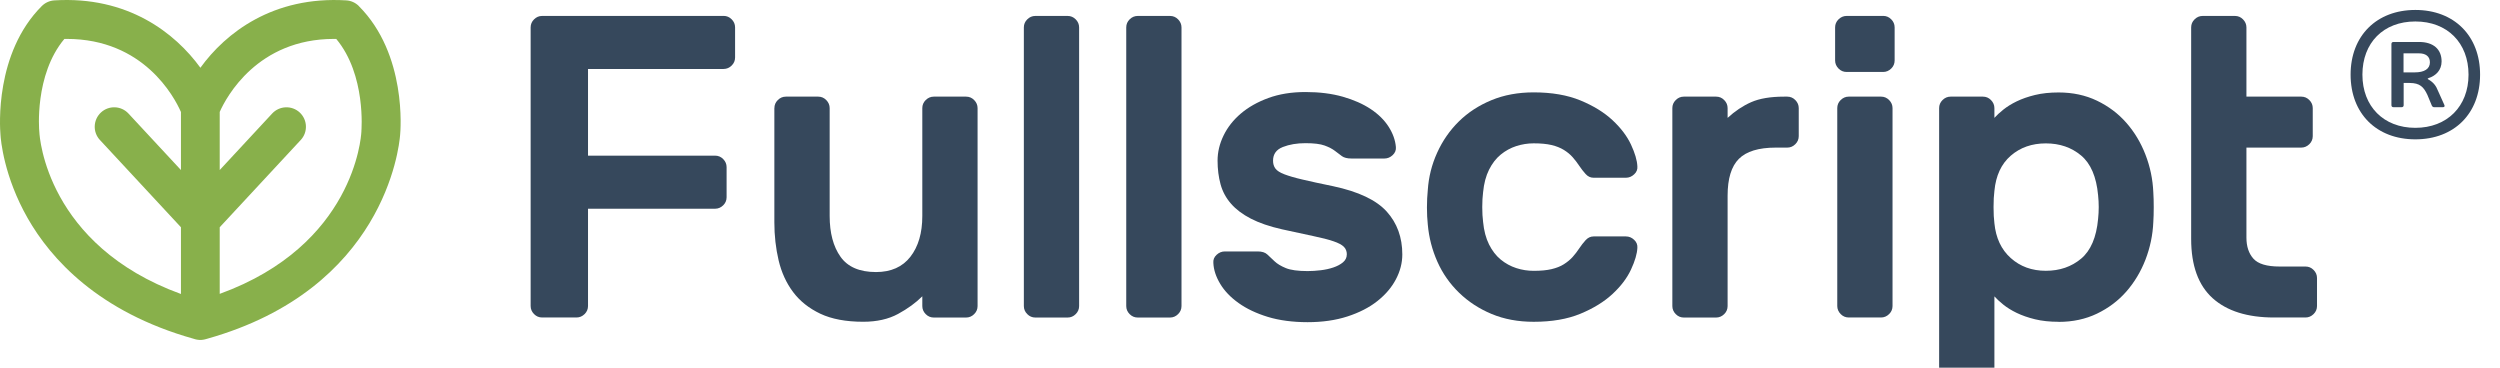 <?xml version="1.0" encoding="UTF-8"?>
<svg xmlns="http://www.w3.org/2000/svg" width="680" height="100" viewBox="0 0 680 100" fill="none">
  <path d="M97.618 1.652C96.712 0.746 95.496 0.184 94.211 0.104C74.267 -1.123 61.358 8.956 54.508 18.428C47.634 8.956 34.736 -1.135 14.781 0.104C13.485 0.184 12.268 0.746 11.362 1.652C-1.444 14.46 -0.044 34.631 0.128 36.603C0.208 38.037 1.034 47.979 7.552 59.389C13.795 70.317 26.681 84.857 52.683 92.15C52.809 92.196 52.958 92.23 53.096 92.276C53.199 92.31 53.291 92.322 53.395 92.345C53.521 92.379 53.658 92.39 53.796 92.414C54.026 92.46 54.266 92.46 54.496 92.46C54.726 92.46 54.944 92.46 55.161 92.414C55.288 92.39 55.402 92.368 55.529 92.356C55.644 92.333 55.747 92.31 55.862 92.276C56.011 92.23 56.16 92.196 56.321 92.15C104.378 78.642 108.543 40.319 108.83 36.729C108.956 35.56 110.712 14.758 97.607 1.663L97.618 1.652ZM49.218 46.247L49.172 46.201L34.943 30.881C32.958 28.737 29.595 28.611 27.461 30.595C25.315 32.59 25.189 35.938 27.174 38.071L49.172 61.762L49.218 61.808V79.949C49.218 79.949 49.183 79.949 49.172 79.949C12.739 66.67 10.765 37.28 10.708 35.984C10.708 35.892 10.685 35.789 10.685 35.697C10.662 35.537 9.296 20.4 17.512 10.585C17.73 10.585 17.937 10.585 18.155 10.585C39.085 10.585 47.405 26.386 49.172 30.365C49.172 30.4 49.206 30.422 49.218 30.457V46.247ZM98.307 35.709C98.307 35.789 98.284 35.892 98.284 35.973C98.215 37.291 96.242 66.67 59.809 79.914C59.786 79.914 59.774 79.914 59.763 79.937V61.808L59.809 61.762L81.806 38.071C83.791 35.938 83.665 32.59 81.519 30.595C79.374 28.611 76.023 28.737 74.026 30.881L59.809 46.201L59.763 46.247V30.457C59.763 30.457 59.797 30.388 59.809 30.342C61.565 26.421 69.999 10.585 90.849 10.585C91.055 10.585 91.25 10.585 91.457 10.585C99.615 20.343 98.307 35.548 98.296 35.697L98.307 35.709Z" fill="#88B04B"></path>
  <path d="M196.82 4.323C197.669 4.323 198.404 4.632 199.012 5.252C199.632 5.871 199.942 6.605 199.942 7.442V15.641C199.942 16.489 199.632 17.223 199.012 17.831C198.392 18.439 197.658 18.76 196.82 18.76H159.94V42.336H194.514C195.363 42.336 196.097 42.646 196.706 43.265C197.314 43.884 197.635 44.618 197.635 45.455V53.654C197.635 54.503 197.325 55.237 196.706 55.844C196.086 56.452 195.352 56.773 194.514 56.773H159.94V83.239C159.94 84.088 159.63 84.822 159.011 85.429C158.391 86.037 157.657 86.358 156.819 86.358H147.455C146.606 86.358 145.872 86.049 145.264 85.429C144.644 84.81 144.334 84.076 144.334 83.239V7.453C144.334 6.605 144.644 5.871 145.264 5.263C145.883 4.644 146.618 4.334 147.455 4.334H196.832L196.82 4.323Z" fill="#36485C"></path>
  <path d="M210.636 29.403C210.636 28.554 210.946 27.82 211.566 27.213C212.185 26.593 212.92 26.284 213.758 26.284H222.547C223.397 26.284 224.131 26.593 224.739 27.213C225.347 27.832 225.669 28.566 225.669 29.403V58.747C225.669 63.369 226.655 67.072 228.618 69.836C230.58 72.611 233.804 73.998 238.269 73.998C242.353 73.998 245.474 72.611 247.631 69.836C249.788 67.061 250.868 63.369 250.868 58.747V29.403C250.868 28.554 251.177 27.82 251.796 27.213C252.417 26.605 253.152 26.284 253.989 26.284H262.777C263.627 26.284 264.362 26.593 264.971 27.213C265.577 27.832 265.901 28.566 265.901 29.403V83.252C265.901 84.101 265.589 84.835 264.971 85.443C264.35 86.062 263.617 86.371 262.777 86.371H253.989C253.14 86.371 252.405 86.062 251.796 85.443C251.177 84.823 250.868 84.089 250.868 83.252V80.592C249.089 82.369 246.896 83.963 244.282 85.385C241.666 86.807 238.497 87.518 234.802 87.518C230.098 87.518 226.208 86.784 223.121 85.328C220.034 83.86 217.567 81.899 215.72 79.434C213.872 76.968 212.564 74.101 211.784 70.822C211.015 67.542 210.625 64.102 210.625 60.479V29.403H210.636Z" fill="#36485C"></path>
  <path d="M293.519 83.251C293.519 84.1 293.21 84.833 292.589 85.441C291.972 86.06 291.238 86.37 290.4 86.37H281.609C280.759 86.37 280.024 86.06 279.418 85.441C278.797 84.822 278.488 84.088 278.488 83.251V7.454C278.488 6.605 278.797 5.871 279.418 5.263C280.035 4.644 280.772 4.335 281.609 4.335H290.4C291.248 4.335 291.98 4.644 292.589 5.263C293.21 5.883 293.519 6.617 293.519 7.454V83.251Z" fill="#36485C"></path>
  <path d="M321.368 83.251C321.368 84.1 321.057 84.833 320.439 85.441C319.819 86.06 319.085 86.37 318.247 86.37H309.459C308.608 86.37 307.874 86.06 307.264 85.441C306.647 84.822 306.338 84.088 306.338 83.251V7.454C306.338 6.605 306.647 5.871 307.264 5.263C307.885 4.644 308.622 4.335 309.459 4.335H318.247C319.095 4.335 319.83 4.644 320.439 5.263C321.046 5.883 321.368 6.617 321.368 7.454V83.251Z" fill="#36485C"></path>
  <path d="M403.403 52.279C403.254 53.437 403.173 54.779 403.173 56.327C403.173 57.875 403.254 59.216 403.403 60.374C403.633 62.76 404.173 64.801 405.021 66.498C405.871 68.195 406.925 69.56 408.198 70.603C409.472 71.646 410.872 72.415 412.422 72.919C413.961 73.424 415.546 73.665 417.163 73.665C419.089 73.665 420.707 73.516 422.015 73.206C423.321 72.897 424.448 72.461 425.366 71.876C426.285 71.291 427.076 70.649 427.742 69.915C428.395 69.181 429.037 68.355 429.647 67.427C430.105 66.739 430.644 66.039 431.264 65.351C431.882 64.663 432.619 64.308 433.456 64.308H442.247C443.095 64.308 443.84 64.617 444.493 65.236C445.149 65.856 445.436 66.59 445.365 67.427C445.287 69.044 444.712 71.004 443.632 73.321C442.556 75.637 440.882 77.85 438.606 79.96C436.336 82.07 433.421 83.871 429.874 85.338C426.328 86.806 422.094 87.528 417.163 87.528C412.929 87.528 409.106 86.817 405.709 85.395C402.311 83.974 399.364 82.047 396.863 79.616C394.36 77.185 392.388 74.376 390.965 71.176C389.543 67.977 388.668 64.606 388.359 61.062C388.21 59.675 388.129 58.139 388.129 56.441C388.129 54.744 388.21 53.162 388.359 51.705C388.589 48.162 389.437 44.768 390.909 41.534C392.374 38.3 394.338 35.468 396.804 33.037C399.272 30.606 402.219 28.68 405.652 27.258C409.082 25.836 412.915 25.125 417.163 25.125C422.094 25.125 426.328 25.859 429.874 27.315C433.421 28.783 436.336 30.572 438.606 32.693C440.882 34.815 442.556 37.028 443.632 39.332C444.712 41.649 445.287 43.609 445.365 45.227C445.447 46.075 445.16 46.809 444.493 47.416C443.84 48.036 443.084 48.346 442.247 48.346H433.456C432.605 48.346 431.874 48.002 431.264 47.302C430.644 46.614 430.105 45.914 429.647 45.227C429.026 44.298 428.395 43.472 427.742 42.738C427.087 42.004 426.296 41.35 425.366 40.777C424.434 40.204 423.321 39.757 422.015 39.447C420.707 39.137 419.089 38.988 417.163 38.988C415.546 38.988 413.961 39.241 412.422 39.734C410.886 40.238 409.472 41.007 408.198 42.05C406.925 43.093 405.871 44.458 405.021 46.155C404.173 47.852 403.633 49.894 403.403 52.279Z" fill="#36485C"></path>
  <path d="M482.981 40.148C478.356 40.148 475.016 41.168 472.973 43.209C470.931 45.25 469.909 48.587 469.909 53.209V83.252C469.909 84.101 469.6 84.835 468.98 85.443C468.362 86.05 467.626 86.371 466.788 86.371H457.997C457.149 86.371 456.418 86.062 455.808 85.443C455.188 84.823 454.879 84.089 454.879 83.252V29.403C454.879 28.554 455.188 27.82 455.808 27.213C456.426 26.593 457.16 26.284 457.997 26.284H466.788C467.639 26.284 468.373 26.593 468.98 27.213C469.6 27.832 469.909 28.566 469.909 29.403V32.063C471.917 30.217 474.054 28.784 476.325 27.786C478.598 26.788 481.58 26.284 485.287 26.284H486.137C486.985 26.284 487.719 26.593 488.326 27.213C488.936 27.832 489.258 28.566 489.258 29.403V37.029C489.258 37.877 488.947 38.611 488.326 39.219C487.709 39.838 486.974 40.148 486.137 40.148H482.981Z" fill="#36485C"></path>
  <path d="M512.222 4.323C513.07 4.323 513.804 4.632 514.411 5.252C515.032 5.871 515.34 6.605 515.34 7.442V16.455C515.34 17.303 515.032 18.037 514.411 18.645C513.793 19.253 513.059 19.574 512.222 19.574H502.271C501.423 19.574 500.686 19.264 500.08 18.645C499.473 18.026 499.15 17.292 499.15 16.455V7.453C499.15 6.605 499.459 5.871 500.08 5.263C500.7 4.655 501.434 4.334 502.271 4.334H512.222V4.323ZM514.769 83.239C514.769 84.088 514.46 84.822 513.84 85.429C513.219 86.037 512.485 86.358 511.648 86.358H502.857C502.009 86.358 501.272 86.049 500.665 85.429C500.058 84.81 499.736 84.076 499.736 83.239V29.401C499.736 28.553 500.044 27.819 500.665 27.211C501.285 26.603 502.019 26.282 502.857 26.282H511.648C512.496 26.282 513.23 26.592 513.84 27.211C514.446 27.83 514.769 28.564 514.769 29.401V83.251V83.239Z" fill="#36485C"></path>
  <path d="M559.929 87.529C557.542 87.529 555.397 87.3 553.516 86.841C551.634 86.383 549.97 85.798 548.545 85.11C547.123 84.422 545.906 83.665 544.909 82.862C543.91 82.059 543.094 81.303 542.477 80.615V105.223C542.477 106.072 542.168 106.806 541.547 107.413C540.927 108.021 540.193 108.342 539.356 108.342H530.564C529.716 108.342 528.979 108.033 528.373 107.413C527.766 106.794 527.443 106.06 527.443 105.223V29.403C527.443 28.554 527.752 27.82 528.373 27.213C528.993 26.593 529.727 26.284 530.564 26.284H539.356C540.204 26.284 540.938 26.593 541.547 27.213C542.154 27.832 542.477 28.566 542.477 29.403V32.063C543.094 31.375 543.899 30.618 544.909 29.815C545.917 29.013 547.123 28.256 548.545 27.568C549.97 26.88 551.634 26.295 553.516 25.836C555.407 25.378 557.542 25.148 559.929 25.148C563.787 25.148 567.273 25.894 570.394 27.396C573.515 28.898 576.178 30.905 578.367 33.405C580.562 35.904 582.304 38.794 583.569 42.074C584.84 45.353 585.552 48.759 585.701 52.302C585.782 53.461 585.815 54.802 585.815 56.35C585.815 57.898 585.782 59.24 585.701 60.398C585.552 63.941 584.829 67.347 583.569 70.627C582.293 73.906 580.562 76.785 578.367 79.296C576.178 81.796 573.515 83.802 570.394 85.305C567.273 86.807 563.787 87.552 559.929 87.552V87.529ZM570.682 59.561C570.912 57.405 570.912 55.25 570.682 53.094C570.221 48.083 568.674 44.482 566.057 42.292C563.44 40.101 560.241 39.001 556.464 39.001C552.69 39.001 549.509 40.113 546.928 42.349C544.346 44.585 542.867 47.784 542.477 51.936C542.328 53.094 542.246 54.55 542.246 56.327C542.246 58.105 542.328 59.561 542.477 60.719C542.867 64.721 544.346 67.886 546.928 70.191C549.509 72.507 552.69 73.654 556.464 73.654C560.241 73.654 563.44 72.553 566.057 70.363C568.674 68.173 570.221 64.561 570.682 59.561Z" fill="#36485C"></path>
  <path d="M595.996 26.019V7.454C595.996 6.605 596.305 5.871 596.925 5.263C597.543 4.644 598.28 4.335 599.117 4.335H607.906C608.754 4.335 609.49 4.644 610.097 5.263C610.707 5.883 611.029 6.617 611.029 7.454V26.283H625.943C626.794 26.283 627.528 26.592 628.138 27.212C628.755 27.831 629.067 28.564 629.067 29.401V37.027C629.067 37.876 628.755 38.61 628.138 39.218C627.517 39.825 626.78 40.146 625.943 40.146H611.029V64.64C611.029 67.025 611.658 68.94 612.931 70.362C614.207 71.784 616.569 72.495 620.048 72.495H627.105C627.953 72.495 628.688 72.804 629.294 73.424C629.915 74.043 630.226 74.777 630.226 75.614V83.24C630.226 84.088 629.915 84.822 629.294 85.43C628.674 86.037 627.943 86.359 627.105 86.359H618.544C611.303 86.359 605.727 84.604 601.834 81.107C597.947 77.598 595.996 72.231 595.996 64.984V26.019Z" fill="#36485C"></path>
  <path d="M366.339 69.205C366.339 68.356 366.062 67.657 365.523 67.118C364.987 66.579 364.03 66.074 362.678 65.616C361.324 65.157 359.522 64.687 357.285 64.228C355.036 63.769 352.18 63.15 348.702 62.37C345.294 61.602 342.471 60.627 340.233 59.469C337.984 58.311 336.194 56.958 334.839 55.41C333.487 53.862 332.534 52.107 331.994 50.135C331.455 48.163 331.179 46.018 331.179 43.702C331.179 41.385 331.718 39.104 332.807 36.868C333.888 34.632 335.457 32.636 337.502 30.893C339.556 29.15 342.045 27.74 344.985 26.662C347.922 25.584 351.284 25.033 355.082 25.033C358.88 25.033 362.253 25.458 365.239 26.306C368.208 27.155 370.744 28.279 372.832 29.666C374.921 31.054 376.549 32.659 377.712 34.482C378.868 36.294 379.524 38.129 379.681 39.986C379.762 40.835 379.467 41.569 378.812 42.188C378.159 42.807 377.4 43.117 376.549 43.117H367.623C366.466 43.117 365.591 42.899 365.006 42.475C364.434 42.051 363.792 41.569 363.09 41.03C362.391 40.491 361.459 40.01 360.303 39.585C359.143 39.161 357.401 38.943 355.082 38.943C352.766 38.943 350.709 39.287 348.929 39.986C347.152 40.686 346.269 41.925 346.269 43.702C346.269 44.55 346.475 45.261 346.911 45.846C347.336 46.431 348.149 46.947 349.344 47.406C350.539 47.864 352.199 48.358 354.337 48.85C356.458 49.355 359.224 49.951 362.632 50.651C369.516 52.119 374.371 54.424 377.194 57.554C380.014 60.685 381.429 64.572 381.429 69.205C381.429 71.521 380.843 73.78 379.681 75.982C378.524 78.183 376.837 80.156 374.634 81.899C372.431 83.642 369.722 85.029 366.509 86.073C363.296 87.116 359.685 87.632 355.667 87.632C351.652 87.632 347.954 87.15 344.822 86.187C341.691 85.224 339.041 83.963 336.882 82.415C334.714 80.867 333.048 79.135 331.892 77.197C330.732 75.271 330.112 73.367 330.033 71.521C329.952 70.673 330.236 69.938 330.903 69.319C331.558 68.7 332.317 68.39 333.165 68.39H342.092C343.251 68.39 344.123 68.666 344.698 69.205C345.28 69.744 345.936 70.363 346.67 71.062C347.404 71.762 348.426 72.381 349.745 72.92C351.053 73.459 353.028 73.734 355.667 73.734C356.824 73.734 358.019 73.654 359.257 73.505C360.498 73.356 361.633 73.103 362.678 72.748C363.722 72.393 364.594 71.934 365.282 71.36C365.97 70.787 366.328 70.065 366.328 69.216L366.339 69.205Z" fill="#36485C"></path>
  <path d="M674.582 20.305C674.582 30.871 667.555 37.902 656.973 37.902C646.391 37.902 639.363 30.871 639.363 20.305C639.363 9.739 646.431 2.707 656.973 2.707C667.52 2.707 674.582 9.739 674.582 20.305ZM642.576 20.305C642.576 28.94 648.339 34.769 656.973 34.769C665.612 34.769 671.44 28.94 671.44 20.305C671.44 11.67 665.686 5.841 656.973 5.841C648.26 5.841 642.576 11.67 642.576 20.305ZM657.981 11.415C661.906 11.415 664.114 13.419 664.114 16.698C664.114 19.102 662.543 20.596 660.636 21.216C660.229 21.361 660.229 21.471 660.6 21.653C661.906 22.418 662.621 23.365 663.106 24.64L664.862 28.539C665.049 28.94 664.862 29.158 664.45 29.158H662.093C661.801 29.158 661.608 29.013 661.457 28.721L660.264 25.843C659.251 23.657 658.208 22.564 655.402 22.564H653.795V28.612C653.795 28.94 653.608 29.158 653.231 29.158H651.032C650.69 29.158 650.468 28.976 650.468 28.612V11.961C650.468 11.634 650.652 11.415 651.032 11.415H658.021H657.981ZM653.76 19.686H656.859C659.365 19.686 660.936 18.775 660.936 16.953C660.936 15.241 659.666 14.512 657.981 14.512H653.76V19.686Z" fill="#36485C"></path>
</svg>
